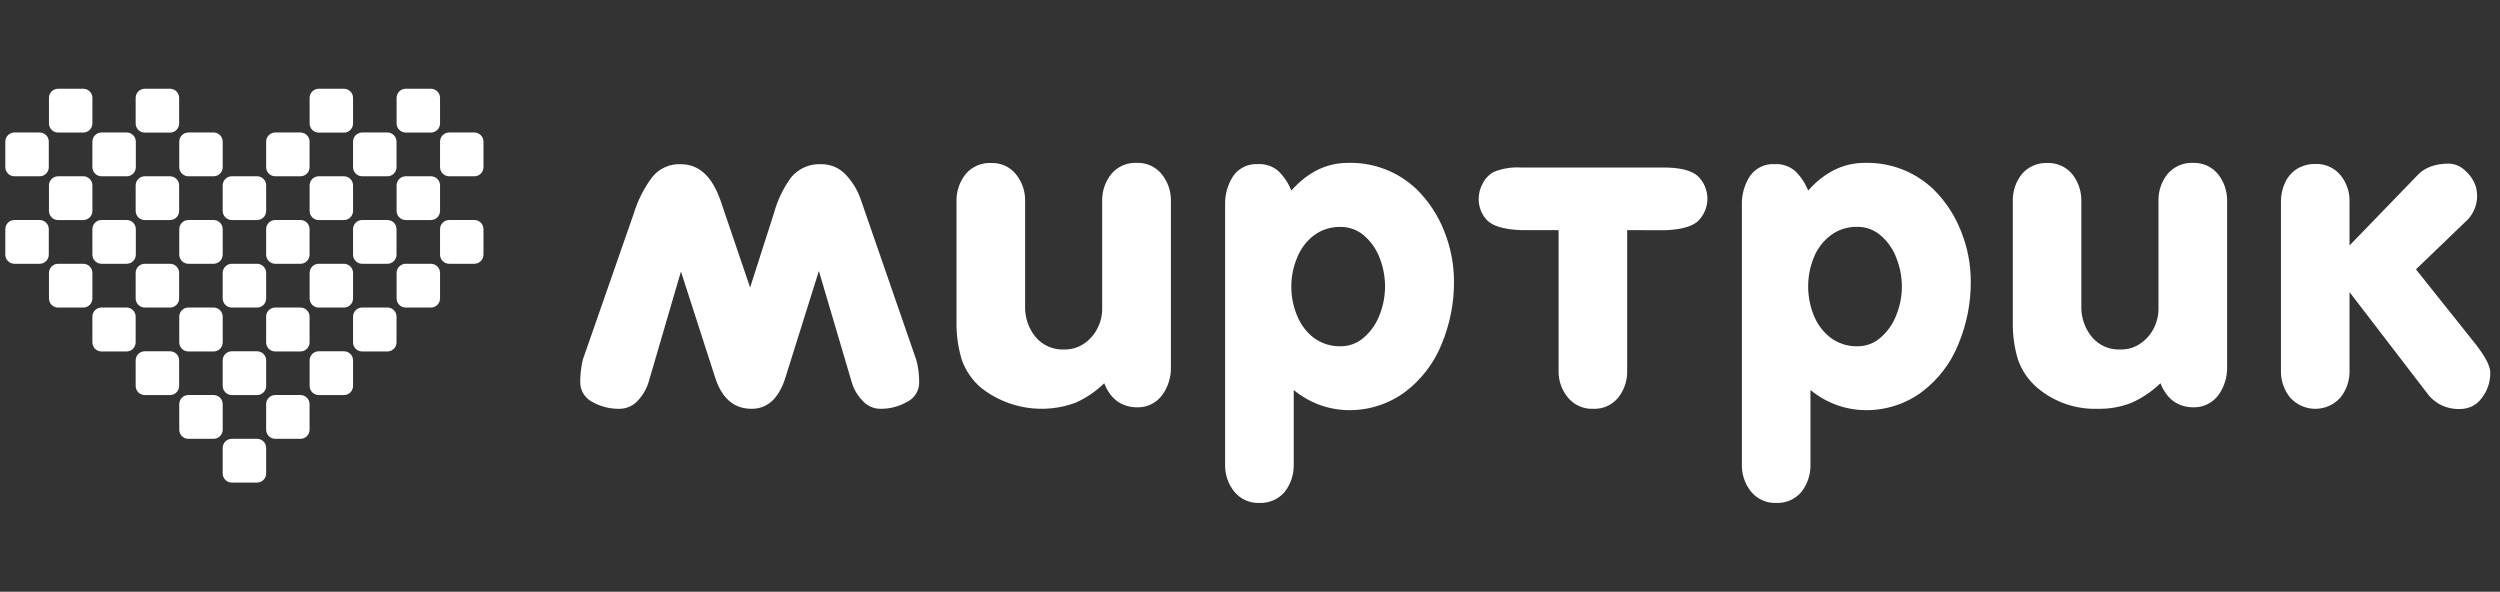 <svg width="169" height="40" viewBox="0 0 169 40" fill="none" xmlns="http://www.w3.org/2000/svg">
<rect x="0" y="0" width="169" height="40" fill="#333333" stroke="none"/>
<path d="M20.311 20.788H18.606C18.443 20.789 18.288 20.853 18.172 20.968C18.057 21.082 17.992 21.238 17.991 21.4V23.141C17.99 23.222 18.006 23.302 18.037 23.377C18.067 23.452 18.113 23.52 18.17 23.578C18.227 23.635 18.295 23.681 18.369 23.712C18.444 23.743 18.525 23.759 18.606 23.759H20.311C20.393 23.759 20.473 23.743 20.548 23.712C20.622 23.681 20.69 23.635 20.747 23.578C20.805 23.52 20.85 23.452 20.881 23.377C20.911 23.302 20.927 23.222 20.927 23.141V21.4C20.925 21.238 20.86 21.082 20.745 20.968C20.63 20.853 20.474 20.789 20.311 20.788Z" fill="white"/>
<path d="M26.19 20.788H24.481C24.318 20.789 24.163 20.853 24.048 20.968C23.933 21.082 23.867 21.238 23.866 21.4V23.141C23.865 23.222 23.881 23.302 23.912 23.377C23.942 23.452 23.988 23.52 24.045 23.578C24.102 23.635 24.17 23.681 24.245 23.712C24.32 23.743 24.4 23.759 24.481 23.759H26.19C26.271 23.759 26.351 23.743 26.426 23.712C26.5 23.681 26.568 23.635 26.625 23.578C26.683 23.52 26.728 23.452 26.759 23.377C26.789 23.302 26.805 23.222 26.805 23.141V21.4C26.803 21.238 26.738 21.082 26.623 20.968C26.508 20.853 26.352 20.789 26.19 20.788Z" fill="white"/>
<path d="M20.311 26.704H18.606C18.524 26.704 18.444 26.72 18.369 26.752C18.294 26.783 18.227 26.829 18.169 26.887C18.112 26.944 18.067 27.013 18.036 27.088C18.006 27.163 17.99 27.243 17.991 27.325V29.045C17.99 29.126 18.006 29.206 18.037 29.281C18.067 29.356 18.113 29.424 18.17 29.482C18.227 29.539 18.295 29.585 18.369 29.616C18.444 29.647 18.525 29.663 18.606 29.663H20.311C20.393 29.663 20.473 29.647 20.548 29.616C20.622 29.585 20.69 29.539 20.747 29.482C20.805 29.424 20.85 29.356 20.881 29.281C20.911 29.206 20.927 29.126 20.927 29.045V27.325C20.927 27.243 20.911 27.163 20.881 27.088C20.85 27.013 20.805 26.944 20.748 26.887C20.691 26.829 20.623 26.783 20.548 26.752C20.473 26.72 20.393 26.704 20.311 26.704Z" fill="white"/>
<path d="M23.251 23.747H21.545C21.464 23.747 21.383 23.763 21.308 23.794C21.234 23.825 21.166 23.871 21.109 23.928C21.052 23.986 21.006 24.054 20.976 24.129C20.945 24.204 20.929 24.284 20.93 24.365V26.086C20.929 26.167 20.945 26.247 20.976 26.322C21.006 26.398 21.051 26.466 21.108 26.523C21.166 26.581 21.233 26.627 21.308 26.658C21.383 26.69 21.463 26.706 21.545 26.707H23.251C23.332 26.706 23.412 26.69 23.487 26.658C23.562 26.627 23.63 26.581 23.687 26.523C23.744 26.466 23.789 26.398 23.82 26.322C23.85 26.247 23.866 26.167 23.866 26.086V24.365C23.866 24.284 23.85 24.204 23.82 24.129C23.789 24.054 23.744 23.986 23.686 23.928C23.629 23.871 23.561 23.825 23.487 23.794C23.412 23.763 23.332 23.747 23.251 23.747Z" fill="white"/>
<path d="M20.311 14.872H18.606C18.524 14.873 18.444 14.889 18.369 14.92C18.294 14.952 18.227 14.998 18.169 15.055C18.112 15.113 18.067 15.181 18.036 15.256C18.006 15.332 17.99 15.412 17.991 15.493V17.213C17.991 17.377 18.055 17.534 18.171 17.649C18.286 17.765 18.442 17.831 18.606 17.831H20.311C20.475 17.831 20.631 17.765 20.747 17.649C20.862 17.534 20.927 17.377 20.927 17.213V15.493C20.927 15.412 20.911 15.332 20.881 15.256C20.85 15.181 20.805 15.113 20.748 15.055C20.691 14.998 20.623 14.952 20.548 14.92C20.473 14.889 20.393 14.873 20.311 14.872Z" fill="white"/>
<path d="M26.19 14.872H24.481C24.399 14.873 24.319 14.889 24.244 14.92C24.17 14.952 24.102 14.998 24.045 15.055C23.988 15.113 23.942 15.181 23.912 15.256C23.881 15.332 23.865 15.412 23.866 15.493V17.213C23.866 17.377 23.93 17.534 24.046 17.649C24.161 17.765 24.317 17.831 24.481 17.831H26.19C26.353 17.831 26.509 17.765 26.625 17.649C26.74 17.534 26.805 17.377 26.805 17.213V15.493C26.805 15.412 26.789 15.332 26.759 15.256C26.728 15.181 26.683 15.113 26.626 15.055C26.569 14.998 26.501 14.952 26.426 14.92C26.351 14.889 26.271 14.873 26.19 14.872Z" fill="white"/>
<path d="M32.068 14.872H30.362C30.28 14.873 30.2 14.889 30.125 14.92C30.05 14.952 29.983 14.998 29.925 15.055C29.868 15.113 29.823 15.181 29.793 15.256C29.762 15.332 29.746 15.412 29.747 15.493V17.213C29.747 17.377 29.811 17.534 29.927 17.649C30.042 17.765 30.198 17.831 30.362 17.831H32.068C32.231 17.831 32.387 17.765 32.503 17.649C32.618 17.534 32.683 17.377 32.683 17.213V15.493C32.683 15.412 32.667 15.332 32.637 15.256C32.606 15.181 32.561 15.113 32.504 15.055C32.447 14.998 32.379 14.952 32.304 14.92C32.229 14.889 32.149 14.873 32.068 14.872Z" fill="white"/>
<path d="M20.311 8.956H18.606C18.524 8.957 18.444 8.973 18.369 9.005C18.294 9.036 18.227 9.082 18.169 9.14C18.112 9.197 18.067 9.266 18.036 9.341C18.006 9.416 17.99 9.496 17.991 9.577V11.298C17.99 11.379 18.006 11.459 18.037 11.534C18.067 11.609 18.113 11.677 18.17 11.735C18.227 11.792 18.295 11.838 18.369 11.869C18.444 11.9 18.525 11.916 18.606 11.916H20.311C20.393 11.916 20.473 11.9 20.548 11.869C20.622 11.838 20.69 11.792 20.747 11.735C20.805 11.677 20.85 11.609 20.881 11.534C20.911 11.459 20.927 11.379 20.927 11.298V9.577C20.927 9.496 20.911 9.416 20.881 9.341C20.85 9.266 20.805 9.197 20.748 9.14C20.691 9.082 20.623 9.036 20.548 9.005C20.473 8.973 20.393 8.957 20.311 8.956Z" fill="white"/>
<path d="M26.19 8.956H24.481C24.399 8.957 24.319 8.973 24.244 9.005C24.17 9.036 24.102 9.082 24.045 9.14C23.988 9.197 23.942 9.266 23.912 9.341C23.881 9.416 23.865 9.496 23.866 9.577V11.298C23.865 11.379 23.881 11.459 23.912 11.534C23.942 11.609 23.988 11.677 24.045 11.735C24.102 11.792 24.17 11.838 24.245 11.869C24.32 11.9 24.4 11.916 24.481 11.916H26.19C26.271 11.916 26.351 11.9 26.426 11.869C26.5 11.838 26.568 11.792 26.625 11.735C26.683 11.677 26.728 11.609 26.759 11.534C26.789 11.459 26.805 11.379 26.805 11.298V9.577C26.805 9.496 26.789 9.416 26.759 9.341C26.728 9.266 26.683 9.197 26.626 9.14C26.569 9.082 26.501 9.036 26.426 9.005C26.351 8.973 26.271 8.957 26.19 8.956Z" fill="white"/>
<path d="M32.068 8.956H30.362C30.28 8.957 30.2 8.973 30.125 9.005C30.05 9.036 29.983 9.082 29.925 9.14C29.868 9.197 29.823 9.266 29.793 9.341C29.762 9.416 29.746 9.496 29.747 9.577V11.298C29.746 11.379 29.762 11.459 29.793 11.534C29.823 11.609 29.869 11.677 29.926 11.735C29.983 11.792 30.051 11.838 30.126 11.869C30.2 11.9 30.281 11.916 30.362 11.916H32.068C32.149 11.916 32.229 11.9 32.304 11.869C32.378 11.838 32.446 11.792 32.504 11.735C32.561 11.677 32.606 11.609 32.637 11.534C32.667 11.459 32.683 11.379 32.683 11.298V9.577C32.683 9.496 32.667 9.416 32.637 9.341C32.606 9.266 32.561 9.197 32.504 9.14C32.447 9.082 32.379 9.036 32.304 9.005C32.229 8.973 32.149 8.957 32.068 8.956Z" fill="white"/>
<path d="M23.251 6H21.545C21.464 6 21.383 6.016 21.308 6.047C21.234 6.078 21.166 6.124 21.109 6.181C21.052 6.239 21.006 6.307 20.976 6.382C20.945 6.457 20.929 6.537 20.93 6.618V8.344C20.929 8.425 20.945 8.506 20.976 8.581C21.006 8.656 21.051 8.724 21.108 8.782C21.166 8.84 21.233 8.886 21.308 8.917C21.383 8.948 21.463 8.965 21.545 8.965H23.251C23.332 8.965 23.412 8.948 23.487 8.917C23.562 8.886 23.63 8.84 23.687 8.782C23.744 8.724 23.789 8.656 23.82 8.581C23.85 8.506 23.866 8.425 23.866 8.344V6.618C23.866 6.537 23.85 6.457 23.82 6.382C23.789 6.307 23.744 6.239 23.686 6.181C23.629 6.124 23.561 6.078 23.487 6.047C23.412 6.016 23.332 6 23.251 6Z" fill="white"/>
<path d="M29.123 6H27.425C27.345 6 27.264 6.016 27.189 6.047C27.115 6.078 27.047 6.124 26.99 6.181C26.932 6.239 26.887 6.307 26.856 6.382C26.826 6.457 26.81 6.537 26.81 6.618V8.344C26.811 8.507 26.876 8.663 26.991 8.778C27.107 8.894 27.263 8.959 27.425 8.959H29.131C29.294 8.959 29.45 8.894 29.566 8.778C29.681 8.663 29.746 8.507 29.747 8.344V6.618C29.747 6.536 29.731 6.455 29.7 6.38C29.669 6.304 29.622 6.236 29.564 6.178C29.506 6.121 29.437 6.075 29.361 6.045C29.286 6.014 29.204 5.999 29.123 6Z" fill="white"/>
<path d="M23.251 11.916H21.545C21.464 11.916 21.383 11.932 21.308 11.963C21.234 11.994 21.166 12.04 21.109 12.097C21.052 12.154 21.006 12.223 20.976 12.297C20.945 12.373 20.929 12.453 20.93 12.534V14.254C20.929 14.335 20.945 14.416 20.976 14.491C21.006 14.566 21.051 14.634 21.108 14.692C21.166 14.75 21.233 14.796 21.308 14.827C21.383 14.858 21.463 14.875 21.545 14.875H23.251C23.332 14.875 23.412 14.858 23.487 14.827C23.562 14.796 23.63 14.75 23.687 14.692C23.744 14.634 23.789 14.566 23.82 14.491C23.85 14.416 23.866 14.335 23.866 14.254V12.534C23.866 12.37 23.801 12.214 23.686 12.098C23.57 11.982 23.414 11.917 23.251 11.916Z" fill="white"/>
<path d="M29.123 11.916H27.425C27.262 11.917 27.106 11.982 26.99 12.098C26.875 12.214 26.81 12.37 26.81 12.534V14.254C26.81 14.335 26.826 14.416 26.856 14.491C26.887 14.566 26.932 14.634 26.989 14.692C27.047 14.75 27.114 14.796 27.189 14.827C27.264 14.858 27.344 14.875 27.425 14.875H29.131C29.213 14.875 29.293 14.858 29.368 14.827C29.443 14.796 29.511 14.75 29.568 14.692C29.625 14.634 29.67 14.566 29.701 14.491C29.731 14.416 29.747 14.335 29.747 14.254V12.534C29.747 12.452 29.73 12.371 29.699 12.296C29.668 12.221 29.622 12.152 29.564 12.095C29.506 12.037 29.437 11.992 29.361 11.961C29.285 11.93 29.204 11.915 29.123 11.916Z" fill="white"/>
<path d="M23.251 17.831H21.545C21.464 17.831 21.383 17.848 21.308 17.879C21.234 17.91 21.166 17.955 21.109 18.013C21.052 18.07 21.006 18.138 20.976 18.213C20.945 18.288 20.929 18.369 20.93 18.45V20.17C20.929 20.251 20.945 20.331 20.976 20.407C21.006 20.482 21.051 20.55 21.108 20.608C21.166 20.665 21.233 20.711 21.308 20.743C21.383 20.774 21.463 20.791 21.545 20.791H23.251C23.332 20.791 23.412 20.774 23.487 20.743C23.562 20.711 23.63 20.665 23.687 20.608C23.744 20.55 23.789 20.482 23.82 20.407C23.85 20.331 23.866 20.251 23.866 20.17V18.45C23.866 18.286 23.801 18.129 23.686 18.014C23.57 17.898 23.414 17.832 23.251 17.831Z" fill="white"/>
<path d="M29.123 17.831H27.425C27.262 17.832 27.106 17.898 26.99 18.014C26.875 18.129 26.81 18.286 26.81 18.45V20.17C26.81 20.251 26.826 20.331 26.856 20.407C26.887 20.482 26.932 20.55 26.989 20.608C27.047 20.665 27.114 20.711 27.189 20.743C27.264 20.774 27.344 20.791 27.425 20.791H29.131C29.213 20.791 29.293 20.774 29.368 20.743C29.443 20.711 29.511 20.665 29.568 20.608C29.625 20.55 29.67 20.482 29.701 20.407C29.731 20.331 29.747 20.251 29.747 20.17V18.45C29.747 18.368 29.73 18.287 29.699 18.212C29.668 18.136 29.622 18.068 29.564 18.011C29.506 17.953 29.437 17.908 29.361 17.877C29.285 17.846 29.204 17.831 29.123 17.831Z" fill="white"/>
<path d="M8.567 20.788H6.847C6.687 20.792 6.535 20.859 6.423 20.973C6.311 21.087 6.248 21.24 6.246 21.4V23.141C6.246 23.222 6.261 23.302 6.292 23.377C6.323 23.452 6.368 23.52 6.425 23.578C6.482 23.635 6.55 23.681 6.625 23.712C6.7 23.743 6.78 23.759 6.861 23.759H8.567C8.729 23.756 8.883 23.689 8.996 23.574C9.109 23.458 9.171 23.302 9.171 23.141V21.4C9.169 21.24 9.105 21.086 8.993 20.972C8.88 20.858 8.727 20.792 8.567 20.788Z" fill="white"/>
<path d="M14.439 20.788H12.733C12.571 20.789 12.415 20.853 12.3 20.968C12.185 21.082 12.12 21.238 12.118 21.4V23.141C12.118 23.222 12.134 23.302 12.164 23.377C12.195 23.452 12.24 23.52 12.297 23.578C12.355 23.635 12.422 23.681 12.497 23.712C12.572 23.743 12.652 23.759 12.733 23.759H14.439C14.52 23.759 14.601 23.743 14.675 23.712C14.75 23.681 14.818 23.635 14.875 23.578C14.932 23.52 14.978 23.452 15.008 23.377C15.039 23.302 15.055 23.222 15.054 23.141V21.4C15.053 21.238 14.988 21.082 14.872 20.968C14.757 20.853 14.602 20.789 14.439 20.788Z" fill="white"/>
<path d="M14.439 26.704H12.733C12.652 26.704 12.572 26.72 12.497 26.752C12.422 26.783 12.354 26.829 12.297 26.887C12.24 26.944 12.195 27.013 12.164 27.088C12.133 27.163 12.118 27.243 12.118 27.325V29.045C12.118 29.126 12.134 29.206 12.164 29.281C12.195 29.356 12.24 29.424 12.297 29.482C12.355 29.539 12.422 29.585 12.497 29.616C12.572 29.647 12.652 29.663 12.733 29.663H14.439C14.52 29.663 14.601 29.647 14.675 29.616C14.75 29.585 14.818 29.539 14.875 29.482C14.932 29.424 14.978 29.356 15.008 29.281C15.039 29.206 15.055 29.126 15.054 29.045V27.325C15.055 27.243 15.039 27.163 15.008 27.088C14.978 27.013 14.933 26.944 14.876 26.887C14.818 26.829 14.75 26.783 14.676 26.752C14.601 26.72 14.521 26.704 14.439 26.704Z" fill="white"/>
<path d="M17.378 29.663H15.669C15.506 29.664 15.35 29.729 15.234 29.845C15.119 29.961 15.054 30.118 15.054 30.281V32.001C15.054 32.083 15.07 32.163 15.1 32.238C15.131 32.313 15.176 32.382 15.233 32.439C15.29 32.497 15.358 32.543 15.433 32.574C15.508 32.605 15.588 32.622 15.669 32.622H17.378C17.459 32.622 17.54 32.605 17.615 32.574C17.689 32.543 17.757 32.497 17.814 32.439C17.872 32.382 17.917 32.313 17.948 32.238C17.978 32.163 17.994 32.083 17.993 32.001V30.281C17.993 30.118 17.929 29.961 17.813 29.845C17.698 29.729 17.542 29.664 17.378 29.663Z" fill="white"/>
<path d="M11.495 23.747H9.786C9.705 23.747 9.624 23.763 9.55 23.794C9.475 23.825 9.407 23.871 9.35 23.928C9.293 23.986 9.247 24.054 9.217 24.129C9.186 24.204 9.17 24.284 9.171 24.365V26.086C9.17 26.167 9.186 26.247 9.217 26.322C9.247 26.398 9.292 26.466 9.35 26.523C9.407 26.581 9.475 26.627 9.549 26.658C9.624 26.69 9.705 26.706 9.786 26.707H11.495C11.576 26.706 11.656 26.69 11.731 26.658C11.806 26.627 11.873 26.581 11.931 26.523C11.988 26.466 12.033 26.398 12.064 26.322C12.094 26.247 12.11 26.167 12.11 26.086V24.365C12.11 24.284 12.094 24.204 12.064 24.129C12.033 24.054 11.988 23.986 11.931 23.928C11.873 23.871 11.805 23.825 11.731 23.794C11.656 23.763 11.575 23.747 11.495 23.747Z" fill="white"/>
<path d="M17.378 23.747H15.669C15.588 23.747 15.508 23.763 15.433 23.794C15.359 23.825 15.291 23.871 15.233 23.928C15.176 23.986 15.131 24.054 15.1 24.129C15.07 24.204 15.054 24.284 15.054 24.365V26.086C15.054 26.167 15.07 26.247 15.1 26.322C15.131 26.398 15.176 26.466 15.233 26.523C15.29 26.581 15.358 26.627 15.433 26.658C15.508 26.69 15.588 26.706 15.669 26.707H17.378C17.459 26.706 17.54 26.69 17.615 26.658C17.689 26.627 17.757 26.581 17.814 26.523C17.872 26.466 17.917 26.398 17.948 26.322C17.978 26.247 17.994 26.167 17.993 26.086V24.365C17.994 24.284 17.978 24.204 17.947 24.129C17.917 24.054 17.871 23.986 17.814 23.928C17.757 23.871 17.689 23.825 17.614 23.794C17.54 23.763 17.459 23.747 17.378 23.747Z" fill="white"/>
<path d="M8.567 14.872H6.847C6.685 14.877 6.532 14.944 6.42 15.06C6.308 15.176 6.245 15.332 6.246 15.493V17.213C6.246 17.377 6.311 17.534 6.426 17.649C6.541 17.765 6.698 17.831 6.861 17.831H8.567C8.731 17.831 8.887 17.765 9.002 17.649C9.117 17.534 9.182 17.377 9.182 17.213V15.493C9.183 15.412 9.167 15.332 9.136 15.256C9.106 15.181 9.06 15.113 9.003 15.055C8.946 14.998 8.878 14.952 8.803 14.92C8.729 14.889 8.648 14.873 8.567 14.872Z" fill="white"/>
<path d="M14.439 14.872H12.733C12.652 14.873 12.572 14.889 12.497 14.92C12.422 14.952 12.354 14.998 12.297 15.055C12.24 15.113 12.195 15.181 12.164 15.256C12.133 15.332 12.118 15.412 12.118 15.493V17.213C12.118 17.377 12.183 17.534 12.298 17.649C12.414 17.765 12.57 17.831 12.733 17.831H14.439C14.603 17.831 14.759 17.765 14.874 17.649C14.99 17.534 15.054 17.377 15.054 17.213V15.493C15.055 15.412 15.039 15.332 15.008 15.256C14.978 15.181 14.933 15.113 14.876 15.055C14.818 14.998 14.75 14.952 14.676 14.92C14.601 14.889 14.521 14.873 14.439 14.872Z" fill="white"/>
<path d="M8.567 8.956H6.847C6.685 8.961 6.532 9.029 6.42 9.145C6.308 9.261 6.245 9.416 6.246 9.577V11.298C6.246 11.379 6.261 11.459 6.292 11.534C6.323 11.609 6.368 11.677 6.425 11.735C6.482 11.792 6.55 11.838 6.625 11.869C6.7 11.9 6.78 11.916 6.861 11.916H8.567C8.648 11.916 8.728 11.9 8.803 11.869C8.878 11.838 8.946 11.792 9.003 11.735C9.06 11.677 9.105 11.609 9.136 11.534C9.167 11.459 9.183 11.379 9.182 11.298V9.577C9.183 9.496 9.167 9.416 9.136 9.341C9.106 9.266 9.06 9.197 9.003 9.14C8.946 9.082 8.878 9.036 8.803 9.005C8.729 8.973 8.648 8.957 8.567 8.956Z" fill="white"/>
<path d="M14.439 8.956H12.733C12.652 8.957 12.572 8.973 12.497 9.005C12.422 9.036 12.354 9.082 12.297 9.14C12.24 9.197 12.195 9.266 12.164 9.341C12.133 9.416 12.118 9.496 12.118 9.577V11.298C12.118 11.379 12.134 11.459 12.164 11.534C12.195 11.609 12.24 11.677 12.297 11.735C12.355 11.792 12.422 11.838 12.497 11.869C12.572 11.9 12.652 11.916 12.733 11.916H14.439C14.52 11.916 14.601 11.9 14.675 11.869C14.75 11.838 14.818 11.792 14.875 11.735C14.932 11.677 14.978 11.609 15.008 11.534C15.039 11.459 15.055 11.379 15.054 11.298V9.577C15.055 9.496 15.039 9.416 15.008 9.341C14.978 9.266 14.933 9.197 14.876 9.14C14.818 9.082 14.75 9.036 14.676 9.005C14.601 8.973 14.521 8.957 14.439 8.956Z" fill="white"/>
<path d="M11.495 6H9.786C9.705 6 9.624 6.016 9.55 6.047C9.475 6.078 9.407 6.124 9.35 6.181C9.293 6.239 9.247 6.307 9.217 6.382C9.186 6.457 9.17 6.537 9.171 6.618V8.344C9.17 8.425 9.186 8.506 9.217 8.581C9.247 8.656 9.292 8.724 9.35 8.782C9.407 8.84 9.475 8.886 9.549 8.917C9.624 8.948 9.705 8.965 9.786 8.965H11.495C11.576 8.965 11.656 8.948 11.731 8.917C11.806 8.886 11.873 8.84 11.931 8.782C11.988 8.724 12.033 8.656 12.064 8.581C12.094 8.506 12.11 8.425 12.11 8.344V6.618C12.11 6.537 12.094 6.457 12.064 6.382C12.033 6.307 11.988 6.239 11.931 6.181C11.873 6.124 11.805 6.078 11.731 6.047C11.656 6.016 11.575 6 11.495 6Z" fill="white"/>
<path d="M11.495 11.916H9.786C9.622 11.917 9.466 11.982 9.351 12.098C9.235 12.214 9.171 12.37 9.171 12.534V14.254C9.17 14.335 9.186 14.416 9.217 14.491C9.247 14.566 9.292 14.634 9.35 14.692C9.407 14.75 9.475 14.796 9.549 14.827C9.624 14.858 9.705 14.875 9.786 14.875H11.495C11.576 14.875 11.656 14.858 11.731 14.827C11.806 14.796 11.873 14.75 11.931 14.692C11.988 14.634 12.033 14.566 12.064 14.491C12.094 14.416 12.11 14.335 12.11 14.254V12.534C12.11 12.37 12.045 12.214 11.93 12.098C11.814 11.982 11.658 11.917 11.495 11.916Z" fill="white"/>
<path d="M17.378 11.916H15.669C15.506 11.917 15.35 11.982 15.234 12.098C15.119 12.214 15.054 12.37 15.054 12.534V14.254C15.054 14.335 15.07 14.416 15.1 14.491C15.131 14.566 15.176 14.634 15.233 14.692C15.29 14.75 15.358 14.796 15.433 14.827C15.508 14.858 15.588 14.875 15.669 14.875H17.378C17.459 14.875 17.54 14.858 17.615 14.827C17.689 14.796 17.757 14.75 17.814 14.692C17.872 14.634 17.917 14.566 17.948 14.491C17.978 14.416 17.994 14.335 17.993 14.254V12.534C17.993 12.37 17.929 12.214 17.813 12.098C17.698 11.982 17.542 11.917 17.378 11.916Z" fill="white"/>
<path d="M11.495 17.831H9.786C9.622 17.832 9.466 17.898 9.351 18.014C9.235 18.129 9.171 18.286 9.171 18.45V20.17C9.17 20.251 9.186 20.331 9.217 20.407C9.247 20.482 9.292 20.55 9.35 20.608C9.407 20.665 9.475 20.711 9.549 20.743C9.624 20.774 9.705 20.791 9.786 20.791H11.495C11.576 20.791 11.656 20.774 11.731 20.743C11.806 20.711 11.873 20.665 11.931 20.608C11.988 20.55 12.033 20.482 12.064 20.407C12.094 20.331 12.11 20.251 12.11 20.17V18.45C12.11 18.286 12.045 18.129 11.93 18.014C11.814 17.898 11.658 17.832 11.495 17.831Z" fill="white"/>
<path d="M17.378 17.831H15.669C15.506 17.832 15.35 17.898 15.234 18.014C15.119 18.129 15.054 18.286 15.054 18.45V20.17C15.054 20.251 15.07 20.331 15.1 20.407C15.131 20.482 15.176 20.55 15.233 20.608C15.29 20.665 15.358 20.711 15.433 20.743C15.508 20.774 15.588 20.791 15.669 20.791H17.378C17.459 20.791 17.54 20.774 17.615 20.743C17.689 20.711 17.757 20.665 17.814 20.608C17.872 20.55 17.917 20.482 17.948 20.407C17.978 20.331 17.994 20.251 17.993 20.17V18.45C17.993 18.286 17.929 18.129 17.813 18.014C17.698 17.898 17.542 17.832 17.378 17.831Z" fill="white"/>
<path d="M2.683 14.872H0.974C0.893 14.873 0.813 14.889 0.738 14.92C0.663 14.952 0.595 14.998 0.538 15.055C0.481 15.113 0.436 15.181 0.405 15.256C0.375 15.332 0.359 15.412 0.359 15.493V17.213C0.359 17.377 0.424 17.534 0.539 17.649C0.655 17.765 0.811 17.831 0.974 17.831H2.683C2.847 17.831 3.003 17.765 3.118 17.649C3.234 17.534 3.298 17.377 3.298 17.213V15.493C3.299 15.412 3.283 15.332 3.252 15.256C3.222 15.181 3.177 15.113 3.119 15.055C3.062 14.998 2.994 14.952 2.92 14.92C2.845 14.889 2.764 14.873 2.683 14.872Z" fill="white"/>
<path d="M2.683 8.956H0.974C0.893 8.957 0.813 8.973 0.738 9.005C0.663 9.036 0.595 9.082 0.538 9.14C0.481 9.197 0.436 9.266 0.405 9.341C0.375 9.416 0.359 9.496 0.359 9.577V11.298C0.359 11.379 0.375 11.459 0.405 11.534C0.436 11.609 0.481 11.677 0.539 11.735C0.596 11.792 0.664 11.838 0.738 11.869C0.813 11.9 0.893 11.916 0.974 11.916H2.683C2.764 11.916 2.845 11.9 2.919 11.869C2.994 11.838 3.062 11.792 3.119 11.735C3.176 11.677 3.222 11.609 3.252 11.534C3.283 11.459 3.299 11.379 3.298 11.298V9.577C3.299 9.496 3.283 9.416 3.252 9.341C3.222 9.266 3.177 9.197 3.119 9.14C3.062 9.082 2.994 9.036 2.92 9.005C2.845 8.973 2.764 8.957 2.683 8.956Z" fill="white"/>
<path d="M5.622 6H3.925C3.844 6 3.764 6.016 3.689 6.047C3.614 6.078 3.546 6.124 3.489 6.181C3.432 6.239 3.387 6.307 3.356 6.382C3.325 6.457 3.31 6.537 3.31 6.618V8.344C3.311 8.507 3.376 8.663 3.491 8.778C3.606 8.894 3.762 8.959 3.925 8.959H5.634C5.796 8.958 5.952 8.892 6.066 8.777C6.181 8.662 6.245 8.507 6.246 8.344V6.618C6.246 6.536 6.231 6.455 6.199 6.38C6.168 6.304 6.122 6.236 6.064 6.178C6.006 6.121 5.937 6.075 5.861 6.045C5.785 6.014 5.704 5.999 5.622 6Z" fill="white"/>
<path d="M5.622 11.916H3.925C3.762 11.917 3.605 11.982 3.49 12.098C3.375 12.214 3.31 12.37 3.31 12.534V14.254C3.31 14.335 3.325 14.416 3.356 14.491C3.387 14.566 3.432 14.634 3.489 14.692C3.546 14.75 3.614 14.796 3.689 14.827C3.764 14.858 3.844 14.875 3.925 14.875H5.634C5.797 14.874 5.953 14.807 6.068 14.691C6.183 14.575 6.247 14.418 6.246 14.254V12.534C6.246 12.452 6.23 12.371 6.199 12.296C6.167 12.221 6.121 12.152 6.063 12.095C6.005 12.037 5.936 11.992 5.861 11.961C5.785 11.93 5.704 11.915 5.622 11.916Z" fill="white"/>
<path d="M5.622 17.831H3.925C3.762 17.832 3.605 17.898 3.49 18.014C3.375 18.129 3.31 18.286 3.31 18.45V20.17C3.31 20.251 3.325 20.331 3.356 20.407C3.387 20.482 3.432 20.55 3.489 20.608C3.546 20.665 3.614 20.711 3.689 20.743C3.764 20.774 3.844 20.791 3.925 20.791H5.634C5.797 20.789 5.953 20.723 6.068 20.607C6.183 20.49 6.247 20.333 6.246 20.17V18.45C6.246 18.368 6.23 18.287 6.199 18.212C6.167 18.136 6.121 18.068 6.063 18.011C6.005 17.953 5.936 17.908 5.861 17.877C5.785 17.846 5.704 17.831 5.622 17.831Z" fill="white"/>
<path d="M158.828 19.746V25.027C158.851 25.697 158.633 26.352 158.213 26.875C157.999 27.114 157.737 27.306 157.444 27.437C157.151 27.568 156.834 27.636 156.513 27.636C156.192 27.636 155.874 27.568 155.581 27.437C155.288 27.306 155.026 27.114 154.812 26.875C154.391 26.353 154.171 25.697 154.192 25.027V13.642C154.187 13.204 154.278 12.77 154.458 12.371C154.629 11.986 154.907 11.657 155.259 11.425C155.634 11.194 156.067 11.077 156.507 11.086C156.828 11.07 157.148 11.129 157.442 11.257C157.737 11.385 157.997 11.58 158.204 11.826C158.628 12.334 158.85 12.981 158.828 13.642V16.593L163.441 11.826C163.917 11.321 164.63 11.06 165.553 11.06C165.984 11.077 166.39 11.261 166.687 11.573C167.025 11.876 167.27 12.268 167.392 12.705C167.425 12.877 167.447 13.052 167.456 13.227C167.457 13.574 167.382 13.916 167.235 14.23C167.089 14.544 166.875 14.822 166.609 15.043L163.319 18.209L167.381 23.303C168.019 24.133 168.344 24.754 168.344 25.192C168.351 25.815 168.147 26.421 167.764 26.913C167.596 27.145 167.374 27.333 167.117 27.461C166.86 27.589 166.577 27.652 166.29 27.647C165.857 27.667 165.426 27.578 165.036 27.389C164.646 27.199 164.31 26.915 164.059 26.561L158.828 19.746Z" fill="white"/>
<path d="M146.048 25.906C145.479 26.455 144.819 26.902 144.098 27.226C143.369 27.513 142.589 27.652 141.806 27.635C140.326 27.684 138.879 27.185 137.744 26.234C137.138 25.726 136.68 25.065 136.418 24.319C136.166 23.487 136.048 22.62 136.067 21.751V13.628C136.042 12.952 136.26 12.29 136.682 11.762C136.894 11.515 137.159 11.319 137.458 11.191C137.756 11.062 138.081 11.003 138.406 11.019C138.724 11.008 139.041 11.07 139.331 11.2C139.622 11.331 139.879 11.526 140.083 11.771C140.501 12.297 140.719 12.955 140.698 13.628V20.675C140.672 21.439 140.925 22.186 141.408 22.778C141.646 23.062 141.947 23.287 142.287 23.434C142.627 23.581 142.997 23.646 143.367 23.625C143.827 23.633 144.279 23.5 144.661 23.242C145.051 22.985 145.369 22.631 145.583 22.215C145.8 21.801 145.914 21.34 145.914 20.872V13.619C145.889 12.943 146.108 12.28 146.532 11.753C146.744 11.506 147.009 11.311 147.308 11.182C147.606 11.053 147.931 10.995 148.255 11.011C148.573 10.999 148.89 11.062 149.18 11.192C149.47 11.322 149.727 11.517 149.93 11.762C150.351 12.287 150.572 12.946 150.553 13.619V24.806C150.569 25.483 150.365 26.146 149.973 26.698C149.782 26.958 149.532 27.17 149.243 27.315C148.955 27.461 148.637 27.537 148.314 27.536C147.249 27.536 146.477 27 146.048 25.906Z" fill="white"/>
<path d="M122.231 12.885C123.339 11.632 124.619 11.011 126.058 11.011C126.911 10.987 127.761 11.132 128.557 11.438C129.354 11.745 130.082 12.206 130.7 12.795C131.516 13.6 132.153 14.569 132.568 15.638C133.003 16.713 133.225 17.862 133.224 19.021C133.234 20.475 132.951 21.915 132.391 23.257C131.879 24.54 131.025 25.659 129.922 26.492C128.798 27.325 127.428 27.758 126.029 27.725C124.696 27.696 123.413 27.216 122.388 26.364V31.389C122.406 32.065 122.189 32.725 121.773 33.258C121.562 33.504 121.298 33.698 121.001 33.827C120.704 33.955 120.381 34.013 120.058 33.998C119.738 34.009 119.42 33.946 119.128 33.815C118.837 33.684 118.579 33.487 118.375 33.24C117.953 32.718 117.732 32.061 117.751 31.389V13.857C117.729 13.161 117.922 12.475 118.303 11.893C118.489 11.63 118.739 11.418 119.029 11.279C119.319 11.139 119.641 11.076 119.962 11.095C120.462 11.064 120.954 11.227 121.337 11.55C121.73 11.924 122.035 12.38 122.231 12.885ZM122.231 19.372C122.232 20.039 122.361 20.7 122.611 21.319C122.846 21.915 123.238 22.436 123.745 22.828C124.265 23.218 124.9 23.422 125.55 23.408C126.149 23.417 126.728 23.195 127.166 22.787C127.637 22.369 127.996 21.841 128.21 21.249C128.447 20.65 128.568 20.011 128.567 19.366C128.567 18.722 128.446 18.083 128.21 17.483C128 16.889 127.641 16.358 127.166 15.943C126.723 15.544 126.146 15.326 125.55 15.334C124.9 15.318 124.264 15.522 123.745 15.914C123.238 16.301 122.845 16.82 122.611 17.414C122.359 18.035 122.23 18.699 122.231 19.369V19.372Z" fill="white"/>
<path d="M109.996 15.557V25.027C110.023 25.702 109.804 26.365 109.381 26.892C109.177 27.137 108.919 27.332 108.627 27.461C108.335 27.59 108.017 27.649 107.698 27.635C107.374 27.649 107.051 27.587 106.755 27.456C106.458 27.324 106.196 27.125 105.99 26.875C105.562 26.356 105.338 25.699 105.36 25.027V15.557C105.229 15.557 103.004 15.557 102.882 15.557C101.655 15.525 100.869 15.267 100.503 14.866C100.145 14.475 99.95 13.961 99.958 13.43C99.963 13.058 100.063 12.694 100.248 12.371C100.414 12.047 100.677 11.783 100.999 11.614C101.578 11.385 102.2 11.286 102.821 11.324H112.474C113.542 11.324 114.31 11.51 114.746 11.878C114.959 12.076 115.129 12.317 115.245 12.584C115.361 12.851 115.421 13.139 115.421 13.43C115.421 13.722 115.361 14.01 115.245 14.277C115.129 14.544 114.959 14.784 114.746 14.982C114.339 15.325 113.62 15.519 112.584 15.563C112.471 15.557 110.133 15.557 109.996 15.557Z" fill="white"/>
<path d="M87.294 12.885C88.405 11.632 89.676 11.011 91.123 11.011C91.977 10.986 92.826 11.132 93.623 11.438C94.42 11.744 95.148 12.205 95.765 12.795C96.581 13.601 97.217 14.57 97.634 15.638C98.065 16.714 98.288 17.862 98.29 19.021C98.299 20.475 98.016 21.915 97.457 23.257C96.943 24.54 96.09 25.658 94.988 26.492C93.864 27.323 92.495 27.757 91.097 27.725C89.765 27.696 88.481 27.216 87.456 26.364V31.389C87.475 32.065 87.257 32.725 86.841 33.258C86.63 33.503 86.365 33.698 86.068 33.826C85.77 33.954 85.447 34.013 85.124 33.998C84.804 34.009 84.485 33.947 84.194 33.816C83.902 33.684 83.644 33.487 83.441 33.24C83.019 32.718 82.797 32.061 82.817 31.389V13.857C82.796 13.161 82.988 12.476 83.368 11.893C83.553 11.63 83.802 11.42 84.091 11.28C84.379 11.141 84.699 11.077 85.019 11.095C85.522 11.062 86.018 11.226 86.403 11.55C86.794 11.924 87.098 12.38 87.294 12.885ZM87.294 19.372C87.29 20.04 87.42 20.702 87.677 21.319C87.909 21.913 88.297 22.434 88.799 22.828C89.32 23.216 89.955 23.42 90.604 23.408C91.206 23.416 91.788 23.194 92.232 22.787C92.701 22.368 93.06 21.84 93.276 21.249C93.508 20.648 93.628 20.01 93.63 19.366C93.629 18.725 93.512 18.089 93.285 17.489C93.072 16.896 92.713 16.366 92.24 15.949C91.793 15.549 91.212 15.332 90.613 15.339C89.963 15.327 89.328 15.531 88.808 15.92C88.305 16.309 87.918 16.828 87.685 17.419C87.425 18.036 87.291 18.7 87.294 19.369V19.372Z" fill="white"/>
<path d="M74.647 25.906C74.082 26.458 73.424 26.905 72.703 27.226C71.646 27.616 70.507 27.73 69.394 27.556C68.281 27.382 67.231 26.927 66.343 26.234C65.736 25.728 65.277 25.066 65.017 24.319C64.763 23.487 64.643 22.62 64.661 21.751V13.628C64.638 12.951 64.86 12.289 65.284 11.762C65.495 11.513 65.76 11.317 66.059 11.188C66.358 11.059 66.683 11.002 67.008 11.019C67.325 11.007 67.64 11.069 67.929 11.199C68.218 11.33 68.472 11.525 68.673 11.771C69.098 12.294 69.32 12.954 69.297 13.628V20.675C69.27 21.438 69.52 22.186 70.002 22.778C70.241 23.062 70.543 23.286 70.884 23.433C71.225 23.58 71.596 23.646 71.966 23.625C72.427 23.631 72.879 23.497 73.263 23.242C73.651 22.984 73.965 22.63 74.177 22.215C74.397 21.802 74.51 21.34 74.508 20.872V13.619C74.485 12.942 74.707 12.28 75.131 11.753C75.342 11.505 75.607 11.308 75.906 11.179C76.205 11.051 76.53 10.993 76.855 11.011C77.172 10.999 77.487 11.061 77.777 11.191C78.066 11.322 78.322 11.517 78.523 11.762C78.95 12.285 79.173 12.944 79.153 13.619V24.806C79.172 25.483 78.968 26.148 78.572 26.698C78.383 26.959 78.134 27.172 77.846 27.317C77.557 27.463 77.239 27.538 76.916 27.536C75.836 27.536 75.073 27 74.647 25.906Z" fill="white"/>
<path d="M46.032 18.354L43.864 25.767C43.724 26.258 43.469 26.709 43.119 27.081C42.965 27.251 42.778 27.389 42.57 27.484C42.361 27.579 42.135 27.631 41.906 27.635C41.248 27.651 40.598 27.488 40.026 27.162C39.778 27.034 39.571 26.838 39.429 26.597C39.287 26.357 39.216 26.081 39.225 25.801C39.223 25.293 39.284 24.786 39.405 24.293L42.852 14.408C43.117 13.544 43.527 12.732 44.064 12.006C44.294 11.706 44.593 11.467 44.936 11.31C45.279 11.152 45.655 11.08 46.032 11.101C47.253 11.101 48.152 11.933 48.718 13.587L50.708 19.436L52.319 14.408C52.556 13.538 52.949 12.718 53.479 11.988C53.728 11.689 54.043 11.453 54.4 11.299C54.757 11.145 55.145 11.077 55.533 11.101C55.845 11.098 56.154 11.161 56.439 11.286C56.724 11.411 56.98 11.595 57.19 11.826C57.662 12.332 58.016 12.936 58.226 13.596L61.951 24.359C62.077 24.84 62.14 25.336 62.136 25.833C62.142 26.109 62.068 26.38 61.925 26.615C61.782 26.851 61.574 27.04 61.327 27.162C60.769 27.483 60.134 27.646 59.491 27.635C59.263 27.631 59.039 27.579 58.833 27.482C58.627 27.385 58.443 27.245 58.295 27.072C57.949 26.717 57.698 26.28 57.567 25.801L55.356 18.319L53.09 25.54C52.646 26.933 51.886 27.635 50.81 27.635C49.62 27.635 48.802 26.933 48.35 25.54L46.032 18.354Z" fill="white"/>
</svg>
